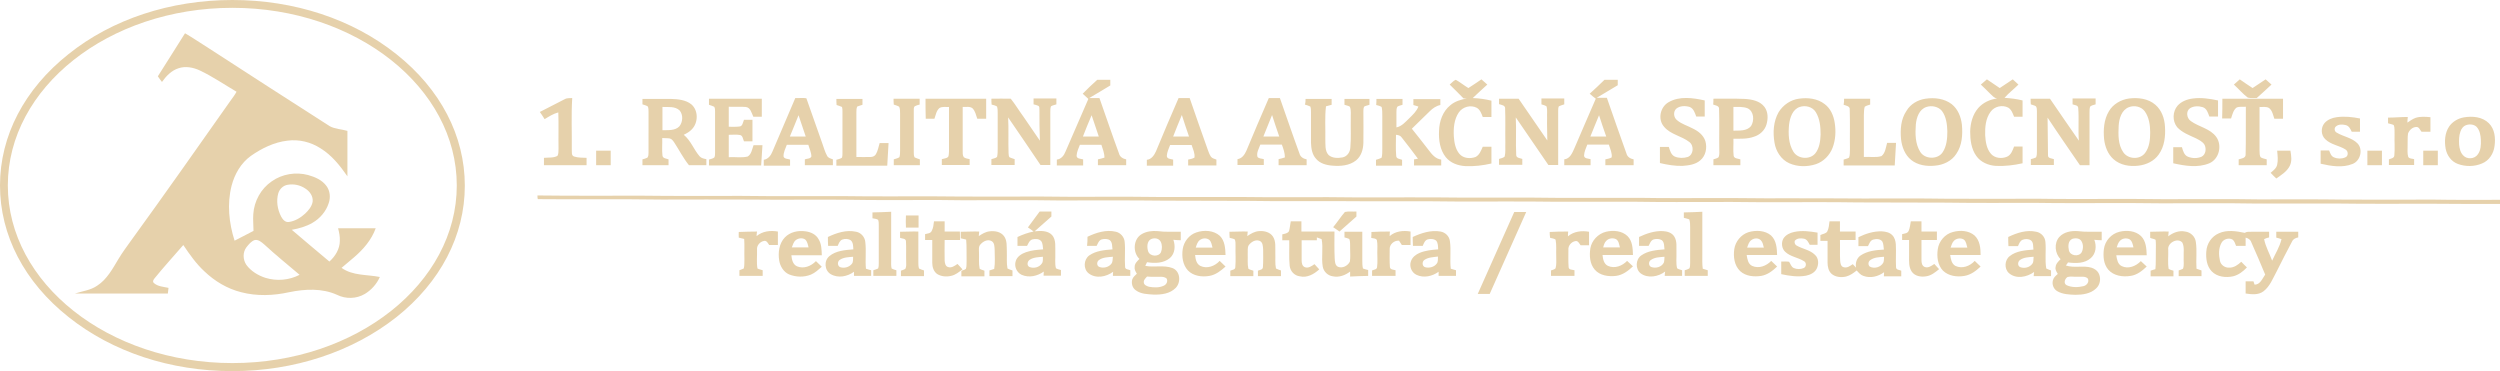 <svg version="1.1" id="Layer_1" xmlns="http://www.w3.org/2000/svg" x="0" y="0" viewBox="0 0 1149.9 170.7" style="enable-background:new 0 0 1149.9 170.7" xml:space="preserve"><style>.st0{fill:#e6d1ab}</style><linearGradient id="SVGID_1_" gradientUnits="userSpaceOnUse" x1="672.416" y1="211.532" x2="673.123" y2="212.239"><stop offset="0" style="stop-color:#dedfe3"/><stop offset=".178" style="stop-color:#dadbdf"/><stop offset=".361" style="stop-color:#cecfd3"/><stop offset=".546" style="stop-color:#b9bcbf"/><stop offset=".732" style="stop-color:#9ca0a2"/><stop offset=".918" style="stop-color:#787d7e"/><stop offset="1" style="stop-color:#656b6c"/></linearGradient><path class="st0" d="M504.7 36.7h6v2.6c-3.2 1.9-6.4 3.9-9.7 5.8h4.7c3 8.5 5.9 17.1 9 25.5.4 1.6 1.8 2.4 3.3 2.7V76h-13v-2.7c1-.2 2-.5 3-.8 0-2.1-.8-4-1.4-5.9h-9.9c-.6 1.6-1.4 3.2-1.5 4.9-.1 1.6 1.9 1.5 3 1.8v2.8h-12.1v-2.7c2-.2 3.3-1.9 4-3.7 3.5-8.1 7-16.1 10.5-24.2-.9-.8-1.8-1.6-2.6-2.4 2.1-2.2 4.4-4.3 6.7-6.4zm-6.6 26.1h7.3c-1.1-3.3-2.2-6.5-3.3-9.8-1.4 3.2-2.7 6.5-4 9.8zM666.8 38.9c.9-.7 1.7-1.8 2.8-2.2 2 1.1 3.8 2.6 5.8 3.8 2-1.3 4-2.6 6-4l2.7 2.4c-2.2 2-4.5 4.1-6.7 6.2 2.9.1 5.8.5 8.6 1.2v7.5h-4c-.6-1.6-1.2-3.3-2.7-4.2-2.8-1.5-6.5-.5-8.3 2.1-2.2 3.2-2.5 7.3-2.3 11 .2 2.8.7 5.9 2.6 8.1 1.8 2.1 5 2.3 7.4 1.4 1.8-.9 2.5-2.9 3.3-4.7h4v7.7c-3.9.9-8 1.4-12 1.2-3.4-.2-6.8-1.4-9-4.1-2.7-3.4-3.3-7.9-3.1-12.1.1-4.4 1.7-9 5.2-11.8 2.1-1.8 4.8-2.6 7.5-3.1h-1.4c-2.1-2.2-4.3-4.3-6.4-6.4zM731.2 43.1c2.3-2.1 4.6-4.2 6.8-6.4h6.1v2.5c-3.2 1.9-6.5 3.9-9.7 5.8h4.7c3 8.5 5.9 17.1 9 25.6.4 1.6 1.8 2.4 3.3 2.7V76h-13v-2.7c1-.2 2-.4 2.9-.9.3-2-.7-3.9-1.3-5.9h-9.9c-.6 1.6-1.4 3.2-1.5 5 0 1.5 1.9 1.4 3 1.7V76h-12.1v-2.7c2.7-.3 3.7-3 4.7-5.2 3.3-7.6 6.5-15.2 9.8-22.7-1-.7-1.9-1.5-2.8-2.3zm.3 19.7h7.3c-1.2-3.2-2.2-6.5-3.3-9.8-1.4 3.2-2.6 6.5-4 9.8zM913.9 36.5c2 1.3 4 2.7 5.9 4 2-1.3 4-2.7 6-4 .9.8 1.7 1.6 2.6 2.4-2.1 2.1-4.5 3.9-6.4 6.1 2.8.2 5.6.5 8.3 1.2v7.5h-3.9c-.6-1.5-1.2-3.3-2.7-4.2-2.7-1.4-6.3-.6-8.1 1.9-2.3 3.1-2.6 7.1-2.5 10.8.2 3 .6 6.2 2.7 8.6 1.8 2 4.9 2.3 7.3 1.3 1.9-.8 2.6-2.9 3.3-4.7h3.9v7.7c-4 .9-8.2 1.4-12.3 1.2-3.4-.2-7-1.7-9-4.6-2.3-3.2-2.8-7.4-2.8-11.2.1-3.8 1.1-7.8 3.7-10.8 2.2-2.5 5.4-4 8.7-4.4-1.4-.2-2.2-1.3-3.2-2.2-1.4-1.5-2.9-2.8-4.3-4.2 1-.8 1.9-1.6 2.8-2.4zM1027.5 38.9l2.7-2.4c2 1.4 3.9 2.7 5.9 4 2-1.3 4-2.7 6-4l2.7 2.4c-2.3 2.1-4.5 4.2-6.8 6.2-1.4 0-2.8.1-4.1-.2-2.3-1.7-4.2-4-6.4-6zM259.8 45.6c1-.6 2.3-.4 3.4-.5-.5 7.9-.1 15.8-.2 23.7.1 1.1-.3 2.8 1.1 3.2 1.8.6 3.8.5 5.7.6V76h-19.6v-3.4c2.1-.2 4.4.1 6.2-.9.6-1 .4-2.2.5-3.3-.1-5.6.1-11.1-.1-16.7-2.3.6-4.3 1.9-6.3 3.1-.7-1.1-1.4-2.2-2.2-3.3 3.8-1.9 7.6-3.9 11.5-5.9zM365.8 45.1c1.7.1 3.5-.2 5.1.1 2.5 6.9 4.8 13.8 7.3 20.7.7 1.9 1.2 3.9 2.2 5.7.5 1.1 1.7 1.3 2.7 1.7V76h-12.9v-2.7c1-.4 2.5-.2 3-1.3 0-1.9-.9-3.6-1.4-5.4h-9.9c-.6 1.7-1.6 3.5-1.5 5.4.4 1.2 2 1 3 1.4v2.8h-12.1v-2.7c2-.3 3.3-2 4-3.8 3.5-8.3 7-16.4 10.5-24.6zm-2.5 17.7h7.3c-1.1-3.3-2.2-6.5-3.3-9.8-1.3 3.2-2.6 6.5-4 9.8zM542.1 45.1h5.1c2.7 7.9 5.5 15.8 8.3 23.7.4 1.1.8 2.3 1.5 3.3.6.8 1.6.9 2.5 1.3v2.7h-13v-2.7c1-.2 2-.4 2.9-.9.3-2-.7-3.9-1.3-5.8h-9.9c-.6 1.6-1.4 3.2-1.5 4.9-.1 1.6 1.9 1.5 2.9 1.8v2.8h-12.1v-2.7c2.1-.2 3.4-2.1 4.2-3.9 3.4-8.3 6.9-16.4 10.4-24.5zm-2.5 17.7h7.3c-1.2-3.3-2.2-6.6-3.3-9.9-1.4 3.3-2.7 6.6-4 9.9zM583.6 45.1h5.1c3 8.5 5.9 17.1 9 25.5.4 1.6 1.8 2.4 3.3 2.7V76h-12.9v-2.8c1-.2 2-.5 2.9-.8 0-2.1-.7-4-1.4-5.9h-9.9c-.6 1.8-1.9 3.7-1.3 5.7.7.8 1.9.7 2.9 1v2.7h-12.1v-2.7c2.1-.3 3.3-2.1 4.1-3.9 3.3-8 6.8-16.1 10.3-24.2zm1.5 7.8c-1.3 3.3-2.7 6.6-4 9.9h7.3c-1.1-3.3-2.3-6.6-3.3-9.9zM767.5 47c5-2.9 11.2-2 16.6-.8v7.4h-3.9c-.6-1.6-1.2-3.7-3-4.4-2-.6-4.5-.6-6.2.8-1.5 1.4-1.2 4.1.4 5.3 2.1 1.8 4.8 2.5 7.2 3.8 2.5 1.2 4.9 3 5.8 5.8.9 3.1.2 6.8-2.4 8.9-2.2 1.9-5.3 2.3-8.1 2.5-3.5.1-7-.5-10.4-1.3v-7.4h4.1c.5 1.6 1 3.6 2.7 4.4 1.9.8 4.1.8 6 .2 2.7-1 3-5.2.7-6.9-3.6-2.8-8.6-3.4-11.6-7-3-3.4-1.8-9.1 2.1-11.3zM827.4 45.4c4.1-.6 8.6-.1 11.9 2.5 2.7 2 4.1 5.3 4.6 8.6.6 3.8.4 7.9-1 11.5-1.3 3.4-4.1 6.3-7.6 7.5-4 1.3-8.4 1.3-12.3-.4-3.8-1.7-6.2-5.6-6.8-9.5-.8-4.7-.5-9.8 1.9-14 2.1-3.4 5.6-5.7 9.3-6.2zm.4 3.8c-3.3 1.1-4.5 4.9-4.9 8.1-.4 4.2-.3 8.8 2 12.5 2.1 3.4 7.6 3.8 10.1.7 1.9-2.4 2.3-5.7 2.4-8.6 0-3.5-.3-7.2-2.2-10.3-1.5-2.5-4.8-3.3-7.4-2.4zM885.7 45.4c4.1-.6 8.6-.1 12 2.5 2.9 2.3 4.3 5.9 4.7 9.5.4 4.6.1 9.5-2.6 13.4-2.1 3.3-6 5.1-9.8 5.4-3.8.4-7.9-.2-10.9-2.6-2.9-2.3-4.3-6-4.7-9.6-.4-4.4-.1-9.2 2.5-13 1.8-3.1 5.2-5.1 8.8-5.6zm.4 3.8c-3.4 1.1-4.6 4.9-4.9 8.1-.3 4.2-.3 8.8 2 12.5 2.1 3.5 8 3.7 10.3.3 1.9-2.8 2.2-6.4 2.2-9.7-.1-3.2-.5-6.7-2.5-9.4-1.7-2-4.7-2.6-7.1-1.8zM979.3 45.3c4.1-.5 8.8 0 12.1 2.9 2.9 2.5 4.2 6.3 4.4 10 .3 4.4-.2 9.2-2.9 12.9-2.1 3-5.7 4.7-9.3 5.1-4 .5-8.4-.2-11.5-3-2.6-2.3-3.9-5.8-4.3-9.2-.4-4.3-.1-9 2.2-12.8 1.8-3.2 5.5-5.4 9.3-5.9zm-.1 4c-3.4 1.3-4.5 5.3-4.7 8.6-.2 4.1-.3 8.6 2.1 12.1 2.2 3.3 7.7 3.6 10.1.3 2-2.7 2.3-6.2 2.3-9.4 0-3.3-.5-6.9-2.5-9.7-1.6-2.2-4.8-2.9-7.3-1.9zM1001.6 48.6c1.8-2 4.5-3 7.1-3.3 3.8-.5 7.7.1 11.5.9v7.4h-4c-.6-1.7-1.2-3.7-3-4.3-1.9-.6-4.2-.6-5.9.5-2 1.4-1.5 4.6.4 5.9 3.7 2.7 8.9 3.4 11.7 7.3 2.8 3.9 1.3 10.2-3.2 12.1-5.3 2.2-11.2 1.2-16.6 0v-7.4h4c.5 1.7 1 3.7 2.8 4.4 2 .8 4.3.8 6.2 0 2-1 2.3-3.7 1.4-5.5-.9-1.5-2.5-2.2-4-3-3-1.4-6.3-2.6-8.6-5.1-2.3-2.9-2.1-7.2.2-9.9zM295.5 45.5h13.1c3.2.1 6.8.4 9.4 2.5 3.3 2.8 3.2 8.5.2 11.5-1 1.1-2.3 1.8-3.7 2.5 3.3 2.7 4.6 6.8 7.3 9.9.8.9 2 1.1 3.1 1.3V76h-8c-2.6-3.2-4.5-7-6.8-10.5-.5-.7-1.1-1.6-2-1.8-1.1-.2-2.3-.1-3.5-.2.1 2.7-.2 5.4.1 8 .1 1.4 1.8 1.4 2.8 1.8V76h-12v-2.7c.8-.2 1.5-.4 2.3-.8.5-.7.5-1.6.5-2.4V51.5c0-.8 0-1.7-.3-2.5-.7-.5-1.6-.7-2.5-1v-2.5zm9.2 3.7v10.7c2.6-.1 5.8.3 7.8-1.8 1.6-2 1.8-5.3.1-7.3-2.1-2-5.3-1.5-7.9-1.6zM326.1 45.4h24.3v8.3h-3.9c-.8-1.7-1.3-4.3-3.5-4.5-2.6-.2-5.2 0-7.8-.1v9.2c1.6 0 3.2.1 4.8-.1 1.6 0 1.7-2 2.2-3.1h3.9V65h-3.9c-.5-1-.5-2.6-1.8-2.9-1.7-.3-3.4-.1-5.2-.1v10.3c2.9-.2 5.8.4 8.7-.3 1.8-1.1 2-3.4 2.7-5.2h4.1l-.6 9.3h-24v-2.7c.8-.3 1.8-.4 2.5-1 .3-.7.3-1.4.3-2.2v-19c0-.7 0-1.5-.4-2.1-.8-.4-1.6-.6-2.4-.9v-2.8zM384.7 45.5h12v2.7c-.8.3-1.7.5-2.4.8-.4.8-.4 1.8-.4 2.7v20.5c2.2 0 4.4.1 6.6 0 .9 0 1.9-.4 2.4-1.3.9-1.6 1.2-3.4 1.7-5.1h4.1c-.2 3.5-.4 6.9-.6 10.4h-23.4v-2.7c.9-.3 1.8-.4 2.6-1 .2-.7.2-1.4.2-2.2v-19c0-.7 0-1.4-.2-2.1-.8-.4-1.7-.6-2.5-.9-.1-1-.1-1.9-.1-2.8zM411 45.4h12v2.7c-.8.2-1.6.4-2.3.8-.5.6-.4 1.5-.4 2.2v19c0 .8 0 1.6.4 2.3.8.4 1.6.6 2.4.9V76h-12v-2.7c.9-.3 1.9-.5 2.6-1 .3-1 .3-2 .3-3V52.1c0-1 0-2-.4-3-.8-.5-1.7-.7-2.5-1-.1-.9-.1-1.8-.1-2.7zM425.7 45.4h27.9v9.2h-4.1c-.6-1.7-.9-3.5-2.2-4.8-1.3-1-3-.5-4.5-.6v20.1c0 1-.1 2.1.5 3 .8.6 1.8.7 2.7.9v2.7h-12.8v-2.7c.9-.3 2.1-.3 2.9-1 .4-.8.3-1.7.4-2.5V49.2c-1.4.1-3.1-.3-4.4.5-1.4 1.2-1.7 3.2-2.3 4.9h-4c-.1-3-.1-6.1-.1-9.2zM456 45.4c3 0 5.9-.1 8.9 0 2.1 2.6 3.8 5.5 5.8 8.2 2.5 3.7 5.1 7.4 7.6 11.1-.2-4.7-.2-9.4-.2-14.1-.1-.7.2-1.7-.7-2-.6-.3-1.3-.4-2-.6v-2.7h10.5V48c-.8.3-1.7.4-2.5.9-.3.8-.3 1.7-.3 2.5v24.5h-4.5c-4.9-7.3-9.9-14.6-14.9-21.9.3 5.4 0 10.9.2 16.4.1.6 0 1.4.4 1.9.7.4 1.6.6 2.4.9v2.7H456v-2.7c.9-.3 1.9-.4 2.6-1 .3-1.3.3-2.6.3-3.9V52c0-1 0-2-.3-3-.8-.5-1.7-.7-2.5-.9-.1-.9-.1-1.8-.1-2.7zM600.5 45.5h12v2.7c-.9.2-1.7.5-2.6.7-.6 5-.2 10-.3 15.1.1 2.4-.3 5.4 1.5 7.3 1.7 1.5 4.3 1.5 6.4 1.1 2.1-.4 3.5-2.4 3.6-4.5.4-4.4.1-8.8.2-13.2-.1-1.9.3-3.8-.4-5.6-.7-.5-1.7-.6-2.5-.9v-2.7h11.5v2.7c-.8.3-1.6.4-2.4.8-.4.7-.4 1.5-.4 2.2 0 4.9.1 9.7 0 14.6-.1 3-1 6.1-3.4 8-3 2.4-7.1 2.7-10.8 2.4-2.8-.2-5.8-1-7.6-3.2-1.8-2-2.2-4.7-2.3-7.3V51.6c0-.9 0-1.7-.3-2.6-.8-.4-1.6-.6-2.5-.9.3-.9.3-1.8.3-2.6z"/><path class="st0" d="M633.1 45.5h12v2.7c-.8.3-1.7.4-2.4.9-.4.8-.4 1.7-.4 2.6v6.9c2.5-.5 4.1-2.5 5.8-4.1 1.7-1.7 3.5-3.3 4.3-5.5-.8-.2-1.6-.5-2.3-.7v-2.7h12.4v2.7c-1.9.4-3.5 1.5-4.9 2.9-2.7 2.7-5.5 5.3-8.2 8 2.6 3.3 5.2 6.5 7.7 9.8 1.5 2 3.2 4.1 5.8 4.4v2.7h-12.5v-2.8l1.8-.3c-2.4-3.3-5-6.6-7.5-9.8-.6-.9-1.6-1.1-2.6-1.2 0 3.2-.2 6.5.1 9.7 0 1.4 1.8 1.4 2.7 1.8v2.7h-12v-2.7c.9-.3 1.8-.5 2.6-1 .3-1.3.3-2.6.3-3.9V53.1c0-1.3 0-2.6-.3-3.9-.8-.5-1.7-.7-2.5-.9.1-1.1.1-2 .1-2.8zM689.5 45.4h9l13.2 19.2c0-3.5-.2-6.9-.1-10.4-.1-1.7.2-3.5-.2-5.2-.7-.6-1.6-.7-2.4-1v-2.7h10.5V48c-.8.3-1.7.5-2.5.9-.3.7-.3 1.4-.3 2.1v24.9h-4.5l-15-21.9c.3 5.8-.1 11.5.2 17.3 0 1.4 1.8 1.4 2.8 1.8v2.7h-10.7v-2.7c.8-.3 1.9-.4 2.6-1.1.5-2.1.2-4.3.3-6.5-.1-5.2.1-10.3-.1-15.4.2-1.7-1.6-1.8-2.8-2.2v-2.5zM788.1 45.4c4.8 0 9.6-.1 14.4.1 3.3.2 7 .9 9.1 3.7 1.7 2.3 1.7 5.4.9 8.1-.8 2.7-3.1 4.8-5.8 5.6-3 1.1-6.3.9-9.4.9.1 2.6-.2 5.2.1 7.8.2 1.4 2 1.3 3.1 1.7V76h-12.4v-2.7c.8-.3 1.7-.4 2.4-1 .5-1.3.3-2.6.3-3.9-.1-6.1.1-12.2-.1-18.3.1-1.5-1.7-1.6-2.7-2 .1-.9.1-1.8.1-2.7zm9.2 3.8v10.9c2.7-.1 6.1.3 8.1-2.1 1.6-2.5 1.4-6.8-1.6-8.2-2.1-.8-4.3-.6-6.5-.6zM848.2 45.4h12v2.7c-.9.3-1.8.5-2.5 1-.4 1.2-.3 2.6-.4 3.9v19.2c2.7-.2 5.5.4 8.1-.4 1.8-1.4 2-4 2.6-6.1h4.1c-.2 3.5-.4 6.9-.6 10.4H848v-2.7c.8-.3 1.7-.4 2.5-.9.5-1.3.3-2.7.4-4-.1-6 .1-12.1-.1-18.1.2-1.6-1.7-1.8-2.8-2.2.2-1 .2-1.9.2-2.8zM934 45.4h8.9c4.4 6.5 8.9 12.9 13.3 19.3-.4-5 .1-10-.3-15 0-1.4-1.7-1.3-2.6-1.7v-2.7h10.6V48c-.9.3-1.8.4-2.5 1-.3.8-.3 1.7-.3 2.5V76h-4.4c-5-7.3-10.1-14.6-14.9-21.9.1 5.8.1 11.5.2 17.3-.1 1.5 1.7 1.4 2.7 1.8v2.7h-10.6v-2.7c.8-.2 1.6-.4 2.4-.8.4-.9.4-1.8.4-2.8V51.1c-.1-.7.1-1.7-.6-2.3-.7-.4-1.5-.5-2.2-.8-.1-.7-.1-1.7-.1-2.6zM1022.2 45.4h27.9v9.2h-4c-.6-1.7-.9-3.7-2.4-4.9-1.3-.8-2.9-.4-4.4-.5v20.1c.1 1-.1 2.3.6 3.1.8.5 1.8.6 2.7.9V76h-12.9v-2.7c1.2-.4 3.3-.5 3.2-2.3.2-7.3 0-14.6.1-21.9-1.4.1-3-.2-4.3.4-1.5 1.2-1.9 3.2-2.5 5h-4.1c.1-2.9.1-6 .1-9.1zM1069.2 56.6c1.4-1.6 3.5-2.4 5.6-2.7 3.6-.5 7.2-.1 10.7.6v6.1h-3.8c-.6-1.3-1.3-2.8-2.9-3.1-1.4-.3-3.1-.4-4.3.6-1 .7-.8 2.4.3 2.9 3.1 1.9 7 2.3 9.6 5 2.6 2.8 1.3 8-2.3 9.4-4.7 1.9-9.9 1-14.7-.1v-6.1h3.9c.5 1.2.9 2.7 2.3 3.2 1.6.7 3.5.7 5.1 0 1.5-.5 1.5-2.8.2-3.6-2.9-1.9-6.8-2.2-9.4-4.8-2-1.9-2.1-5.3-.3-7.4zM1098.4 54.1c3 0 6.1-.3 9.1-.3-.1.9-.2 1.7-.2 2.6 1.2-.8 2.4-1.7 3.8-2.2 2.2-.7 4.5-.5 6.8-.3v6.7h-4.1c-.7-.8-1.1-2.2-2.3-2.2-1.8 0-3.3 1.4-3.9 3-.3 1.9-.1 3.8-.2 5.7 0 1.7-.2 3.5.3 5.1.6.9 1.8.7 2.7 1v2.7h-11.6v-2.6c.9-.4 2.5-.5 2.5-1.9.3-3.1 0-6.2.1-9.3-.1-1.5.2-3.2-.4-4.6-.8-.4-1.8-.5-2.6-.8v-2.6zM1133.2 54c4-.7 8.6-.3 11.6 2.7 2.7 2.7 3.1 6.8 2.6 10.4-.4 3.5-2.5 6.8-5.8 8.1-3.5 1.5-7.6 1.5-11.1.2-3-1.1-5-3.9-5.6-7-.6-3.4-.4-7.2 1.6-10.2 1.5-2.2 4-3.7 6.7-4.2zm1.3 3.5c-1.4.4-2.4 1.7-2.8 3-.7 1.9-.7 4.1-.6 6.1.2 1.8.6 3.6 1.9 4.9 1.7 1.9 5.2 1.7 6.7-.5 1.4-1.9 1.5-4.4 1.4-6.7-.1-2.1-.5-4.4-2-6-1.2-1.1-3.1-1.3-4.6-.8zM274.2 69.3h6.7V76h-6.7v-6.7zM1047.4 69.3h6.1c.4 2.3.8 4.8-.3 7-1.3 2.6-3.9 4.2-6.2 5.8-.9-.8-1.7-1.7-2.6-2.6 1.2-1.1 2.6-2 3-3.7.5-2.1.2-4.3 0-6.5zM1088.9 69.3h6.7V76h-6.7v-6.7zM1114.6 69.3h6.7V76h-6.7v-6.7zM247.2 89.9c15.9.2 31.8.1 47.8.1 15.3.2 30.6.1 45.9.1 15.5.2 30.9.1 46.4.1 13.8.2 27.7.1 41.5.1 16.8.2 33.5.1 50.3.1 17.8.3 35.6-.1 53.4.2h38c17.9.3 35.9-.1 53.9.2 16.5 0 33-.1 49.4.1 14.1 0 28.2-.1 42.4.1h38.4c11 .2 22.1.1 33.1.1 10.9-.1 21.8.2 32.7.1 12.2 0 24.4 0 36.6.1 12.8 0 25.6-.1 38.4.1 14 .1 27.9 0 41.9 0 11.6.2 23.2.1 34.9.1 10.2-.1 20.3.2 30.4.1 12.1 0 24.1-.1 36.2.1 13.2 0 26.5-.1 39.7.1 13.5.1 27.1 0 40.6 0 10.3.2 20.7.1 31 .1v1.9c-10.8 0-21.6 0-32.3-.1-14.6 0-29.2.1-43.7-.1h-37.9c-11.6-.2-23.2-.1-34.9-.1-9.7.1-19.4-.2-29.1-.1-12.1 0-24.1.1-36.2-.1-13.7 0-27.4.1-41-.1-13.5-.1-27.1 0-40.6-.1-12.1-.2-24.1-.1-36.2-.1-9.7.1-19.4-.2-29.1-.1-12.1 0-24.1.1-36.2-.1h-36.7c-15-.2-30-.1-45-.1-19.1-.3-38.3 0-57.4-.2-13.1 0-26.2.1-39.3-.1-12.9-.1-25.9 0-38.8-.1-16.3-.2-32.7-.1-49-.1-12.6-.2-25.3-.1-37.9-.1-7.8.1-15.6-.2-23.4-.1-11.3 0-22.7.1-34-.1-15.4-.2-30.7.1-46.1-.1-13.6-.1-27.2 0-40.8 0-19-.3-38 0-57.1-.2-.2-.4-.2-1.1-.2-1.7zM401.3 97.7c2.9 0 5.7-.2 8.6-.3v22.2c0 1.3-.1 2.6.2 3.9.7.4 1.5.6 2.2.8v2.6h-10.6v-2.6c.7-.2 1.5-.5 2.2-.8.3-.8.3-1.7.3-2.6v-17.2c0-.9 0-1.8-.3-2.6-.8-.5-1.7-.5-2.6-.7v-2.7zM472.8 104.6c1.8-2.4 3.6-4.8 5.4-7.3h5.4v2.3c-2.6 2.3-5.1 4.5-7.7 6.8 2.7-.3 6-.4 8 1.7 2 2.3 1.4 5.6 1.5 8.4.1 2.3-.3 4.7.3 6.9.7.4 1.5.6 2.3.8v2.6h-8c0-.6.1-1.3.1-1.9-2.9 2.1-6.8 3-10.2 1.5-2.3-1.1-3.5-3.9-2.7-6.3.6-2.1 2.7-3.4 4.7-4.1 2.5-.9 5.2-1.1 7.9-1.3-.2-1.3-.1-2.7-.9-3.8-1-1.1-2.6-1.1-4-.8-1.4.4-1.9 1.9-2.5 3H468V109c2.4-1.1 4.8-2 7.4-2.5-.8-.7-1.7-1.3-2.6-1.9zm.8 14.9c-1.1.7-1.4 2.7-.1 3.3 2 .8 4.5.2 5.7-1.6.7-.9.4-2 .5-3.1-2 .2-4.3.2-6.1 1.4zM618.6 97.5c1.7-.4 3.6-.1 5.3-.2v2.3l-7.8 6.9c-.9-.7-1.9-1.3-2.9-2 1.9-2.3 3.5-4.8 5.4-7zM679.7 135.2c5.6-12.6 11.2-25.2 16.8-37.7h5.5c-5.6 12.6-11.2 25.2-16.8 37.7h-5.5zM774.5 97.7c2.8 0 5.7-.2 8.5-.3V117c0 2.2-.1 4.4.2 6.6.8.2 1.5.5 2.3.7v2.6h-10.6v-2.6c.7-.2 1.4-.4 2.1-.8.5-.7.3-1.7.4-2.6v-16.4c0-1.2 0-2.4-.4-3.6-.8-.3-1.7-.5-2.5-.7v-2.5zM416.7 99.1h5.8v5.6h-5.8c-.1-1.9-.1-3.8 0-5.6zM429.6 101.8h4.9v4.7h7c0 1.3.1 2.6.1 3.9h-7.1c0 3.2-.1 6.3 0 9.5.1 1.1.3 2.5 1.5 2.9 1.6.6 3.1-.5 4.4-1.4.8.8 1.5 1.6 2.3 2.5-1.6 1.2-3.2 2.6-5.3 3-2.1.5-4.5.3-6.4-.9-1.6-1.2-2.2-3.2-2.2-5.1v-10.5h-3.3v-2.7c1-.3 2.5-.3 3-1.4.8-1.4.9-3 1.1-4.5z"/><path class="st0" d="M593.7 101.8h4.9v4.7h15.2c0 4.1-.1 8.2.1 12.3.1 1.4.1 3.2 1.5 3.9 2.1.9 4.6-.5 5.5-2.4.3-2 .1-4 .1-6-.1-1.5.2-3-.4-4.4-.7-.3-1.4-.5-2.2-.7v-2.6h8.2v13c0 1.3 0 2.6.3 3.9.8.3 1.6.5 2.4.7v2.7c-2.8 0-5.5.2-8.3.3v-2.3c-2.2 1.7-5.1 2.8-7.9 2.2-2.4-.3-4.3-2.2-4.7-4.5-.7-4.2.3-8.4-.5-12.6-.7-.3-1.5-.5-2.2-.8v1.3h-7v9.2c0 1.2.2 2.7 1.5 3.2 1.6.6 3.1-.5 4.4-1.4.7.8 1.5 1.6 2.2 2.4-2.4 2.2-5.6 4-8.9 3.2-2.5-.3-4.4-2.3-4.7-4.8-.4-3.9-.1-7.9-.2-11.8h-3.2v-2.7c1.1-.3 2.5-.4 3.1-1.5.4-1.4.5-3 .8-4.5zM840.5 106.4c.7-1.4.8-3 1-4.6h4.8v4.7h7.2v3.9h-7.2c.1 3.2-.1 6.4.1 9.6.1 1.1.3 2.6 1.6 2.9 1.6.5 3-.6 4.2-1.4.5.5 1 1.1 1.5 1.6-.4-2.1.3-4.4 2.1-5.6 3.1-2.1 7-2.5 10.7-2.7-.2-1.2-.1-2.6-.7-3.7-.9-1.3-2.8-1.3-4.2-.9-1.4.4-1.8 1.9-2.4 3h-4.4v-4.1c3.3-1.6 6.9-2.8 10.7-2.7 1.8.1 3.7.5 4.9 1.8 1.1 1.1 1.5 2.7 1.6 4.2.2 3.5-.1 7 .1 10.5 0 1.3 1.6 1.2 2.4 1.6v2.6h-8c0-.6.1-1.3.1-1.9-2.7 2-6.3 2.9-9.5 1.7-1.3-.4-2.2-1.5-3.1-2.5-1.5 1.2-3 2.3-4.9 2.8-2.2.5-4.8.3-6.6-1.2-1.5-1.3-1.9-3.4-1.9-5.2v-10h-3.3v-2.7c1.2-.6 2.6-.6 3.2-1.7zm19.8 13.2c-1 .6-1.2 2.2-.3 3 2.1 1.2 5.2.3 6.3-1.9.3-.8.2-1.7.3-2.6-2.2.2-4.5.2-6.3 1.5zM878.9 101.8h4.9v4.7h7.1v3.9h-7.1v9.2c0 1.2.2 2.7 1.5 3.2 1.6.6 3.1-.5 4.4-1.4.7.8 1.5 1.6 2.2 2.4-1.8 1.5-3.7 3-6 3.3-2.4.4-5.2-.1-6.6-2.2-1.4-2.1-1.2-4.7-1.2-7.1v-7.4h-3.2v-2.7c1-.3 2.5-.3 3-1.5.6-1.3.7-2.9 1-4.4zM339.8 106.7c2.8-.1 5.6-.2 8.4-.2-.1.7-.2 1.4-.2 2.1 2.7-2.3 6.4-2.7 9.8-2.1v6.2h-4c-.6-.8-1.1-2.1-2.3-1.9-1.9.3-3.5 2.1-3.3 4 .1 2.9-.3 5.9.2 8.7.8.4 1.6.5 2.4.8v2.6h-10.7v-2.6c.7-.3 1.4-.5 2-.8.4-1.4.2-2.9.3-4.4-.1-3.1.1-6.2-.1-9.2-.8-.2-1.7-.4-2.5-.6-.1-.9 0-1.8 0-2.6zM361 109.2c2.4-2.5 6.1-3.3 9.5-2.8 2.4.3 4.8 1.4 6 3.6 1.4 2.2 1.4 4.9 1.5 7.4h-14c.2 1.9.6 4.2 2.6 5.1 3.1 1.3 6.5-.1 8.7-2.4.9.9 1.8 1.7 2.7 2.6-1.5 1.3-3.1 2.8-5 3.6-3.2 1.3-6.9 1.2-10.1-.1-2.5-1.1-4.1-3.8-4.5-6.4-.6-3.7 0-7.9 2.6-10.6zm5.1 1.2c-1.1.8-1.4 2.2-1.9 3.4h7.7c-.3-1.2-.5-2.6-1.5-3.6-1.2-.9-3.1-.7-4.3.2zM380.8 109c4-1.9 8.5-3.4 13-2.4 2.2.4 4 2.4 4.2 4.7.5 4.1-.1 8.2.3 12.3.8.3 1.6.5 2.4.7v2.6h-7.9V125c-3 2.2-7.3 3.1-10.7 1.1-2.9-1.7-3.2-6.2-.6-8.3 3-2.5 7.2-2.8 11-3.1-.1-1.4 0-3-1.1-4.1-1.1-.8-2.7-.9-4-.4-1.2.5-1.6 1.8-2.1 2.9h-4.4c-.1-1.4-.1-2.8-.1-4.1zm5.5 10.5c-1.2.7-1.2 2.9.2 3.4 1.8.6 4 0 5.2-1.4.9-.9.6-2.3.7-3.4-2.1.2-4.3.2-6.1 1.4zM414 106.6c2.8 0 5.6-.2 8.4-.1v14c0 1 0 2 .3 3 .7.4 1.5.6 2.3.9v2.6h-10.6v-2.5c.7-.2 1.4-.5 2-.8.6-1.1.4-2.3.4-3.5-.1-3.1.1-6.2-.1-9.3-.1-1.3-1.8-1.1-2.7-1.5v-2.8zM441.9 106.6c2.8 0 5.7-.2 8.5-.1-.1.7-.1 1.4-.2 2.1 1.5-1 3.1-2 5-2.2 2.4-.3 5.1.2 6.6 2.2s1.2 4.7 1.3 7.1c.1 2.6-.2 5.2.3 7.8.7.4 1.5.6 2.3.9v2.6h-10.6v-2.6c.7-.2 1.4-.4 2.2-.7.5-2.9.2-5.9.2-8.9-.1-1.3 0-3.1-1.4-3.9-1.8-1-3.9.1-5.1 1.5-1 1-.7 2.5-.7 3.8.1 2.5-.2 5 .3 7.4.7.5 1.5.6 2.2.9v2.6h-10.6v-2.5c.7-.4 1.6-.4 2.1-1 .4-1.2.2-2.5.3-3.7-.1-3.2.1-6.5-.2-9.7-.8-.2-1.7-.4-2.5-.6v-3zM500.2 108.9c4-1.9 8.6-3.4 13.1-2.3 2.1.5 3.8 2.4 4 4.6.4 3.8-.1 7.7.2 11.6 0 1.2 1.6 1.1 2.4 1.5v2.6h-8c0-.6 0-1.3.1-1.9-3.2 2.4-8 3.3-11.3.7-2.5-2-2.3-6.3.3-8.2 3.1-2.2 7.1-2.5 10.7-2.8-.2-1.4 0-3.2-1.2-4.2-1-.7-2.5-.7-3.7-.4-1.4.4-1.8 1.9-2.4 3H500c.2-1.4.2-2.8.2-4.2zm5.3 10.7c-1.1.7-1.2 2.7.2 3.2 1.9.7 4.3.1 5.5-1.5.7-.9.5-2.1.7-3.2-2.2.2-4.6.2-6.4 1.5zM525.3 107.6c2.1-1.2 4.7-1.5 7.1-1.3 3.6.5 7.1.2 10.7.3v3.9c-1.1 0-2.3-.1-3.4-.2 1 2.8.8 6.3-1.6 8.4-2.9 2.4-6.9 2.5-10.5 1.9-.3.6-.6 1.1-.8 1.7 4.1.8 8.5-.5 12.5 1 3.6 1.4 4 6.5 1.5 9.1-2.6 2.7-6.6 3.2-10.2 3.1-2.8-.2-5.8-.2-8.2-2-1.6-1.1-2.1-3.2-1.6-5 .4-1.1 1.3-1.8 2.1-2.6-.6-1-1.2-2-1-3.2 0-1.5 1.2-2.6 2.2-3.6-3.2-3-2.9-9.3 1.2-11.5zm4.1 2.4c-1.9 1-1.9 3.7-1.3 5.6.8 2.4 4.8 2.7 5.9.4.6-1.5.6-3.4-.1-4.8-.9-1.7-3-1.9-4.5-1.2zm-1.8 17.2c-.6.7-1.6 1.5-1.5 2.6 0 1.3 1.4 1.8 2.4 2.1 2.3.4 4.7.5 6.8-.5 1.2-.5 2-2 1.3-3.3-.8-.7-1.9-.8-2.9-.8-2 0-4.1.1-6.1-.1zM550.3 106.9c3.5-1.2 7.9-1 10.8 1.6 2.3 2.3 2.5 5.8 2.6 8.8h-14c.2 1.8.5 4 2.4 5 3.1 1.5 6.7.1 8.9-2.3.9.9 1.8 1.7 2.7 2.6-2.1 1.9-4.5 3.8-7.4 4.3-3.4.6-7.4.1-9.9-2.5-2.4-2.6-2.9-6.4-2.4-9.8.5-3.4 2.9-6.6 6.3-7.7zm1.6 3.5c-1.1.8-1.5 2.2-1.9 3.5h7.7c-.3-1.2-.5-2.6-1.4-3.5-1.3-1.1-3.2-.9-4.4 0zM565.5 106.6c2.8 0 5.6-.2 8.4-.1-.1.7-.1 1.4-.2 2.1 1.6-1.1 3.4-2.2 5.5-2.3 2.3-.2 5 .5 6.3 2.5 1.5 2.3 1 5.1 1.1 7.7.1 2.3-.2 4.7.3 7 .7.4 1.5.6 2.3.9v2.6h-10.6v-2.5c.9-.4 2.3-.4 2.3-1.7.2-2.6.1-5.3.1-8-.1-1.4-.1-3.4-1.6-4-1.9-.8-4 .5-5.1 2.1-.6 1.2-.3 2.5-.4 3.8.1 2.3-.2 4.7.3 6.9.7.5 1.5.6 2.3.9v2.5h-10.6v-2.5c.8-.4 2.3-.4 2.3-1.6.3-3.3 0-6.5.1-9.8-.1-1 .2-2.2-.5-3.1-.7-.3-1.5-.4-2.2-.6-.1-1-.1-1.9-.1-2.8zM630.8 106.7c2.8-.2 5.7-.2 8.5-.2-.1.7-.1 1.4-.1 2.1 2.6-2.3 6.3-2.7 9.6-2.1v6.2h-4c-.4-.7-.9-1.3-1.3-2-2.2-.2-4.5 1.7-4.3 4.1 0 2.7-.1 5.4.1 8 .1 1.3 1.7 1.2 2.6 1.5v2.6h-10.8v-2.5c.8-.4 2.3-.4 2.3-1.6.3-2.2.1-4.4.1-6.7 0-1.9.2-3.8-.2-5.7-.5-.9-1.8-.7-2.6-1 .1-1 .1-1.9.1-2.7zM649.8 109c3.9-1.8 8.4-3.3 12.8-2.5 2.2.4 4 2.1 4.3 4.4.6 4.2-.1 8.5.4 12.7.8.2 1.6.5 2.4.7v2.6h-8V125c-2.9 2.1-6.9 3-10.2 1.4-2.3-1.1-3.4-4-2.5-6.3.6-1.8 2.3-3.1 4-3.8 2.7-1.1 5.6-1.4 8.5-1.6-.1-1.4 0-2.9-.9-4-1.1-.9-2.7-.9-3.9-.6-1.3.4-1.8 1.8-2.3 3h-4.5c-.1-1.4-.1-2.8-.1-4.1zm5.3 10.6c-1.1.8-1 2.9.4 3.3 1.8.5 4.1 0 5.3-1.6.8-.9.5-2.2.6-3.3-2.1.3-4.5.3-6.3 1.6zM712.8 106.7c2.8-.2 5.6-.2 8.5-.2-.1.7-.1 1.4-.1 2.2 2.7-2.3 6.3-2.7 9.7-2.1v6.2H727c-.6-.8-1.2-2.2-2.4-1.9-1.8.3-3.4 2.1-3.2 4 0 2.6-.1 5.3.1 7.9 0 1.4 1.7 1.2 2.7 1.5v2.6h-10.8v-2.5c.7-.3 1.6-.4 2.1-1 .5-1.8.3-3.7.3-5.5-.1-2.6.2-5.2-.3-7.7-.7-.5-1.7-.6-2.5-.8-.2-1-.2-1.9-.2-2.7zM738.7 106.6c3.3-.8 7.3-.5 9.9 2 2.3 2.3 2.4 5.7 2.5 8.7h-14c.2 1.9.6 4.1 2.5 5 3.1 1.4 6.6 0 8.8-2.3.9.8 1.8 1.7 2.7 2.5-2.2 2.1-4.7 4-7.8 4.4-3.4.4-7.4-.1-9.8-2.9-2.3-2.7-2.5-6.4-2-9.8.6-3.5 3.5-6.7 7.2-7.6zm.2 4.1c-.9.8-1.2 2-1.5 3.1h7.7c-.4-1.4-.5-3-1.8-3.8-1.5-.7-3.3-.4-4.4.7zM753.9 109c3.4-1.6 7.2-2.9 11-2.7 1.9.1 4.1.7 5.2 2.5 1.4 2.2.9 4.9 1 7.3.1 2.4-.3 4.9.3 7.3.7.5 1.5.6 2.3.9v2.6h-8c0-.7.1-1.3.2-2-3.1 2.4-8 3.3-11.3.8-2.5-2-2.3-6.4.3-8.2 3.1-2.2 7-2.5 10.7-2.8-.2-1.4 0-3.2-1.2-4.2-1.1-.7-2.5-.7-3.7-.4-1.4.4-1.8 1.9-2.4 3h-4.4V109zm5.4 10.6c-1.1.7-1.1 2.7.2 3.2 2.1.8 4.8 0 5.8-2 .3-.9.2-1.8.3-2.7-2.2.2-4.5.2-6.3 1.5zM804.2 106.8c3.4-1 7.6-.9 10.4 1.5 2.5 2.3 2.7 5.9 2.8 9h-14c.3 1.8.6 4.1 2.5 5 3.1 1.4 6.6 0 8.8-2.3.9.9 1.8 1.7 2.7 2.6-2.1 2-4.4 3.8-7.3 4.3-3.3.5-7.1.2-9.7-2.2-2.7-2.6-3.2-6.6-2.7-10.1s3.1-6.7 6.5-7.8zm1.4 3.6c-1.2.8-1.5 2.2-2 3.5h7.7c-.3-1.2-.5-2.5-1.4-3.4-1.2-1.2-3.1-1-4.3-.1zM825.2 106.7c3.6-.8 7.3-.3 10.8.3v5.6h-3.6c-.6-1.1-1.2-2.5-2.6-2.8-1.5-.3-3.3-.3-4.3 1-.2.8.1 1.7.8 2.1 2.7 1.6 6.2 2 8.5 4.3 1.8 1.6 1.8 4.4.8 6.4-.9 1.8-2.9 2.8-4.9 3.2-3.8.7-7.7.1-11.4-.7v-5.8c1.2 0 2.4-.1 3.6.1.7 1 1 2.4 2.2 2.9 1.4.6 3.1.6 4.5 0 1.3-.5 1.4-2.6.1-3.2-2.7-1.7-6.2-2-8.6-4.3-1.6-1.5-1.9-4.2-.8-6.1 1.1-1.7 3-2.6 4.9-3z"/><path class="st0" d="M898.3 106.7c3.3-.9 7.2-.7 9.9 1.6 2.5 2.3 2.8 5.9 2.8 9h-14c.3 1.8.6 4 2.4 5 3.1 1.5 6.7.1 8.9-2.3.9.9 1.8 1.7 2.7 2.6-2.1 2-4.5 3.8-7.4 4.3-3.4.6-7.3.1-9.9-2.4-2.5-2.6-2.9-6.5-2.4-9.9.5-3.6 3.3-7 7-7.9zm.4 4.1c-.8.8-1.1 2-1.5 3.1h7.7c-.4-1.3-.5-2.8-1.6-3.7-1.4-.9-3.5-.6-4.6.6zM923.7 109c4-1.9 8.4-3.4 12.9-2.4 2.2.4 4 2.3 4.2 4.6.4 4.1-.3 8.2.4 12.3.7.4 1.5.6 2.2.9v2.6h-8c.1-.6.1-1.3.2-1.9-3.3 2.4-8.3 3.4-11.6.5-2.2-2-2-6 .4-7.8 3-2.4 7.1-2.7 10.9-3-.2-1.4.1-3.2-1.1-4.2-1.1-.8-2.7-.8-3.9-.3-1.2.5-1.6 1.8-2.1 2.9h-4.4c-.1-1.5-.1-2.9-.1-4.2zm5.4 10.6c-1.1.8-1.2 2.8.2 3.3 1.9.7 4.3.1 5.5-1.6.7-.9.4-2.1.6-3.2-2.2.2-4.5.2-6.3 1.5zM947.2 109c2.1-2.3 5.4-2.9 8.4-2.7 3.7.5 7.4.2 11.1.3v3.9c-1.1 0-2.3-.1-3.4-.2 1.1 2.8.8 6.3-1.6 8.4-2.8 2.5-6.9 2.5-10.5 2-.2.4-.7 1.1-1 1.4 3.8 1.3 7.9-.1 11.7 1 1.3.4 2.6 1.2 3.3 2.4 1.3 2.3.9 5.4-1.1 7.2-2.5 2.4-6.2 2.9-9.5 2.9-2.8-.1-5.9-.2-8.4-1.7-1.7-1-2.5-3.2-1.9-5.1.3-1.2 1.3-2 2.2-2.8-.6-1-1.3-2-1-3.2.1-1.5 1.3-2.6 2.3-3.6-2.7-2.6-3.1-7.4-.6-10.2zm5.9.9c-1.9.9-1.9 3.4-1.5 5.2.5 2.6 4.6 3.2 5.9.9.8-1.6.8-3.7-.2-5.2-.8-1.3-2.8-1.4-4.2-.9zm-2.1 17.5c-1.3.8-2 3-.4 3.8 2.4 1.1 5.3 1 7.8.4 1.5-.4 2.7-2 1.9-3.5-1.2-1.2-3.1-.7-4.6-.8-1.6.1-3.2-.3-4.7.1zM974.9 106.6c3.3-.8 7.3-.5 9.9 2 2.3 2.3 2.5 5.7 2.6 8.8h-14c.3 1.8.6 4.1 2.5 5 3 1.5 6.6 0 8.8-2.3.9.8 1.8 1.7 2.7 2.5-2.1 2-4.5 3.9-7.4 4.3-3.6.6-7.8 0-10.3-2.9-2.2-2.6-2.4-6.2-2-9.4.5-3.8 3.4-7.1 7.2-8zm0 4.4c-.7.8-1 1.9-1.3 2.8h7.7c-.3-1.4-.6-3-1.9-3.8-1.6-.7-3.5-.3-4.5 1zM989 106.6c2.8 0 5.6-.2 8.5-.1-.1.7-.1 1.5-.2 2.2 2.2-1.7 5-2.8 7.8-2.2 2.5.3 4.6 2.3 4.9 4.8.6 4.1 0 8.2.3 12.3.8.3 1.5.5 2.3.8v2.6h-10.5v-2.6c.7-.2 1.4-.5 2-.8.6-1.7.2-3.5.3-5.2-.1-2.3.4-4.7-.6-6.8-2.1-2.5-7 .1-6.5 3.3.1 2.9-.3 5.9.2 8.8.7.4 1.4.6 2.2.8v2.6h-10.5v-2.6c.7-.2 1.4-.5 2.2-.7.3-2.8.1-5.6.2-8.4 0-1.7.1-3.4-.1-5.1-.8-.5-1.7-.5-2.5-.9v-2.8zM1020.6 107.3c3.7-1.7 8-1 11.9-.2.9-.6 2-.5 3.1-.5h8.1v2.6c-.8.2-1.6.4-2.3.8.7 3.5 2.5 6.6 3.7 9.9 1.5-3.3 3.5-6.4 4.3-9.9-.8-.3-1.6-.5-2.4-.7v-2.7h10.1v2.6c-1.1.2-2.3.7-2.8 1.8-2.5 4.6-4.8 9.3-7.2 14-1.7 3.1-3 6.7-6 9-2.4 1.8-5.5 1.4-8.2 1v-5.6h3.6c.2.5.3 1 .5 1.5 2.6.1 3.6-2.8 4.9-4.6-2.1-5-4.2-10-6.4-14.9-.4-1.2-1.4-1.8-2.6-2.1v3.8h-4.4c-.4-1-.7-2.2-1.6-2.9-1.7-1-4.2-.2-5.1 1.5-1.4 2.5-1.3 5.6-.7 8.3.4 1.9 2.3 3.2 4.2 3.1 2.2.1 4.1-1.3 5.6-2.7.8.9 1.7 1.7 2.6 2.6-1.8 1.9-3.9 3.5-6.4 4.1-3.3.7-7.3.3-9.8-2.3-2.3-2.4-2.7-5.9-2.5-9 .2-3.8 2.5-7.1 5.8-8.5zM106.9 170.7c-28.5 0-55.2-8.8-75.4-24.9C11.2 129.7 0 108.2 0 85.3 0 62.5 11.2 41 31.5 24.9 51.6 8.8 78.4 0 106.9 0c28.5 0 55.2 8.8 75.4 24.9 20.3 16.1 31.5 37.6 31.5 60.5s-11.2 44.4-31.5 60.5c-20.2 15.9-47 24.8-75.4 24.8zm0-167.1C49.9 3.6 3.6 40.3 3.6 85.3S49.9 167 106.9 167s103.2-36.7 103.2-81.7S163.8 3.6 106.9 3.6z"/><path class="st0" d="M85.1 15.3c3.8 2.2 7.4 4.7 11.1 7 18.4 11.9 36.9 23.9 55.4 35.7 2.5 1.4 5.5 1.4 8.2 2.2v20.9c-3.4-4.9-7.2-9.7-12.4-12.9-4.5-2.9-9.9-4.2-15.2-3.5-6.1.7-11.8 3.5-16.8 7-4.6 3.3-7.5 8.4-8.9 13.8-2.1 8.3-1.2 17.1 1.4 25.2l8.7-4.5c0-2.6-.3-5.1-.1-7.7.4-6 3.5-11.7 8.5-15.1 4.8-3.4 11.1-4.4 16.7-2.9 3.2.9 6.5 2.3 8.5 5.1 1.6 2.2 1.9 5.2 1 7.8-1.2 3.8-4 7.1-7.5 9.1-2.9 1.7-6.2 2.6-9.5 3.2 5.8 4.9 11.5 9.8 17.3 14.6 2.7-2.4 4.8-5.8 4.8-9.5.1-2-.3-3.9-.8-5.8h17.3c-1.9 5.3-5.7 9.7-9.9 13.3-1.9 1.7-3.9 3.2-5.8 4.9 5.1 3.7 11.7 3 17.6 4.2-1.4 3.2-3.9 6-6.9 7.8-3.9 2.3-8.8 2.4-12.8.4-6.9-3.1-14.7-2.7-22-1.2-7.2 1.6-14.9 1.9-22.1 0-6.4-1.6-12.2-5.1-16.9-9.6-3.8-3.5-6.8-7.8-9.7-12.1-4.4 5.1-9 10.1-13.2 15.3-.5.6-1.1 1.5-.3 2.2 1.8 1.6 4.4 1.7 6.7 2.2-.1.9-.2 1.8-.3 2.6H34.5c3.4-1.1 7.2-1.5 10.2-3.6 4.5-2.9 7.1-7.8 9.8-12.3 1.8-3 3.9-5.8 5.9-8.6 15.4-21.2 30.4-42.6 45.5-64 1-1.4 2.1-2.8 2.9-4.3-5.6-3.3-11-7-16.9-9.8-3-1.4-6.6-2.1-9.8-1-3.2 1-5.7 3.6-7.6 6.3-.7-.9-1.3-1.7-1.9-2.6 4.2-6.7 8.4-13.2 12.5-19.8zM132.3 85c-2 .3-3.7 1.9-4.3 3.9-1 3.5-.4 7.4 1.3 10.7.7 1.3 1.9 2.8 3.6 2.5 2.8-.4 5.3-1.9 7.4-3.8 1.6-1.5 3.1-3.3 3.5-5.5.3-2.5-1.3-4.8-3.4-6.1-2.4-1.6-5.3-2.2-8.1-1.7zm-19 28.8c-1.7 2.3-1.6 5.6 0 8 2.1 2.9 5.4 4.9 8.8 6 5.2 1.6 10.9 1.1 15.7-1.4-5.4-4.6-11-9.1-16.3-14-1.2-1-2.6-2.3-4.3-2-1.6.5-2.8 2-3.9 3.4z"/></svg>